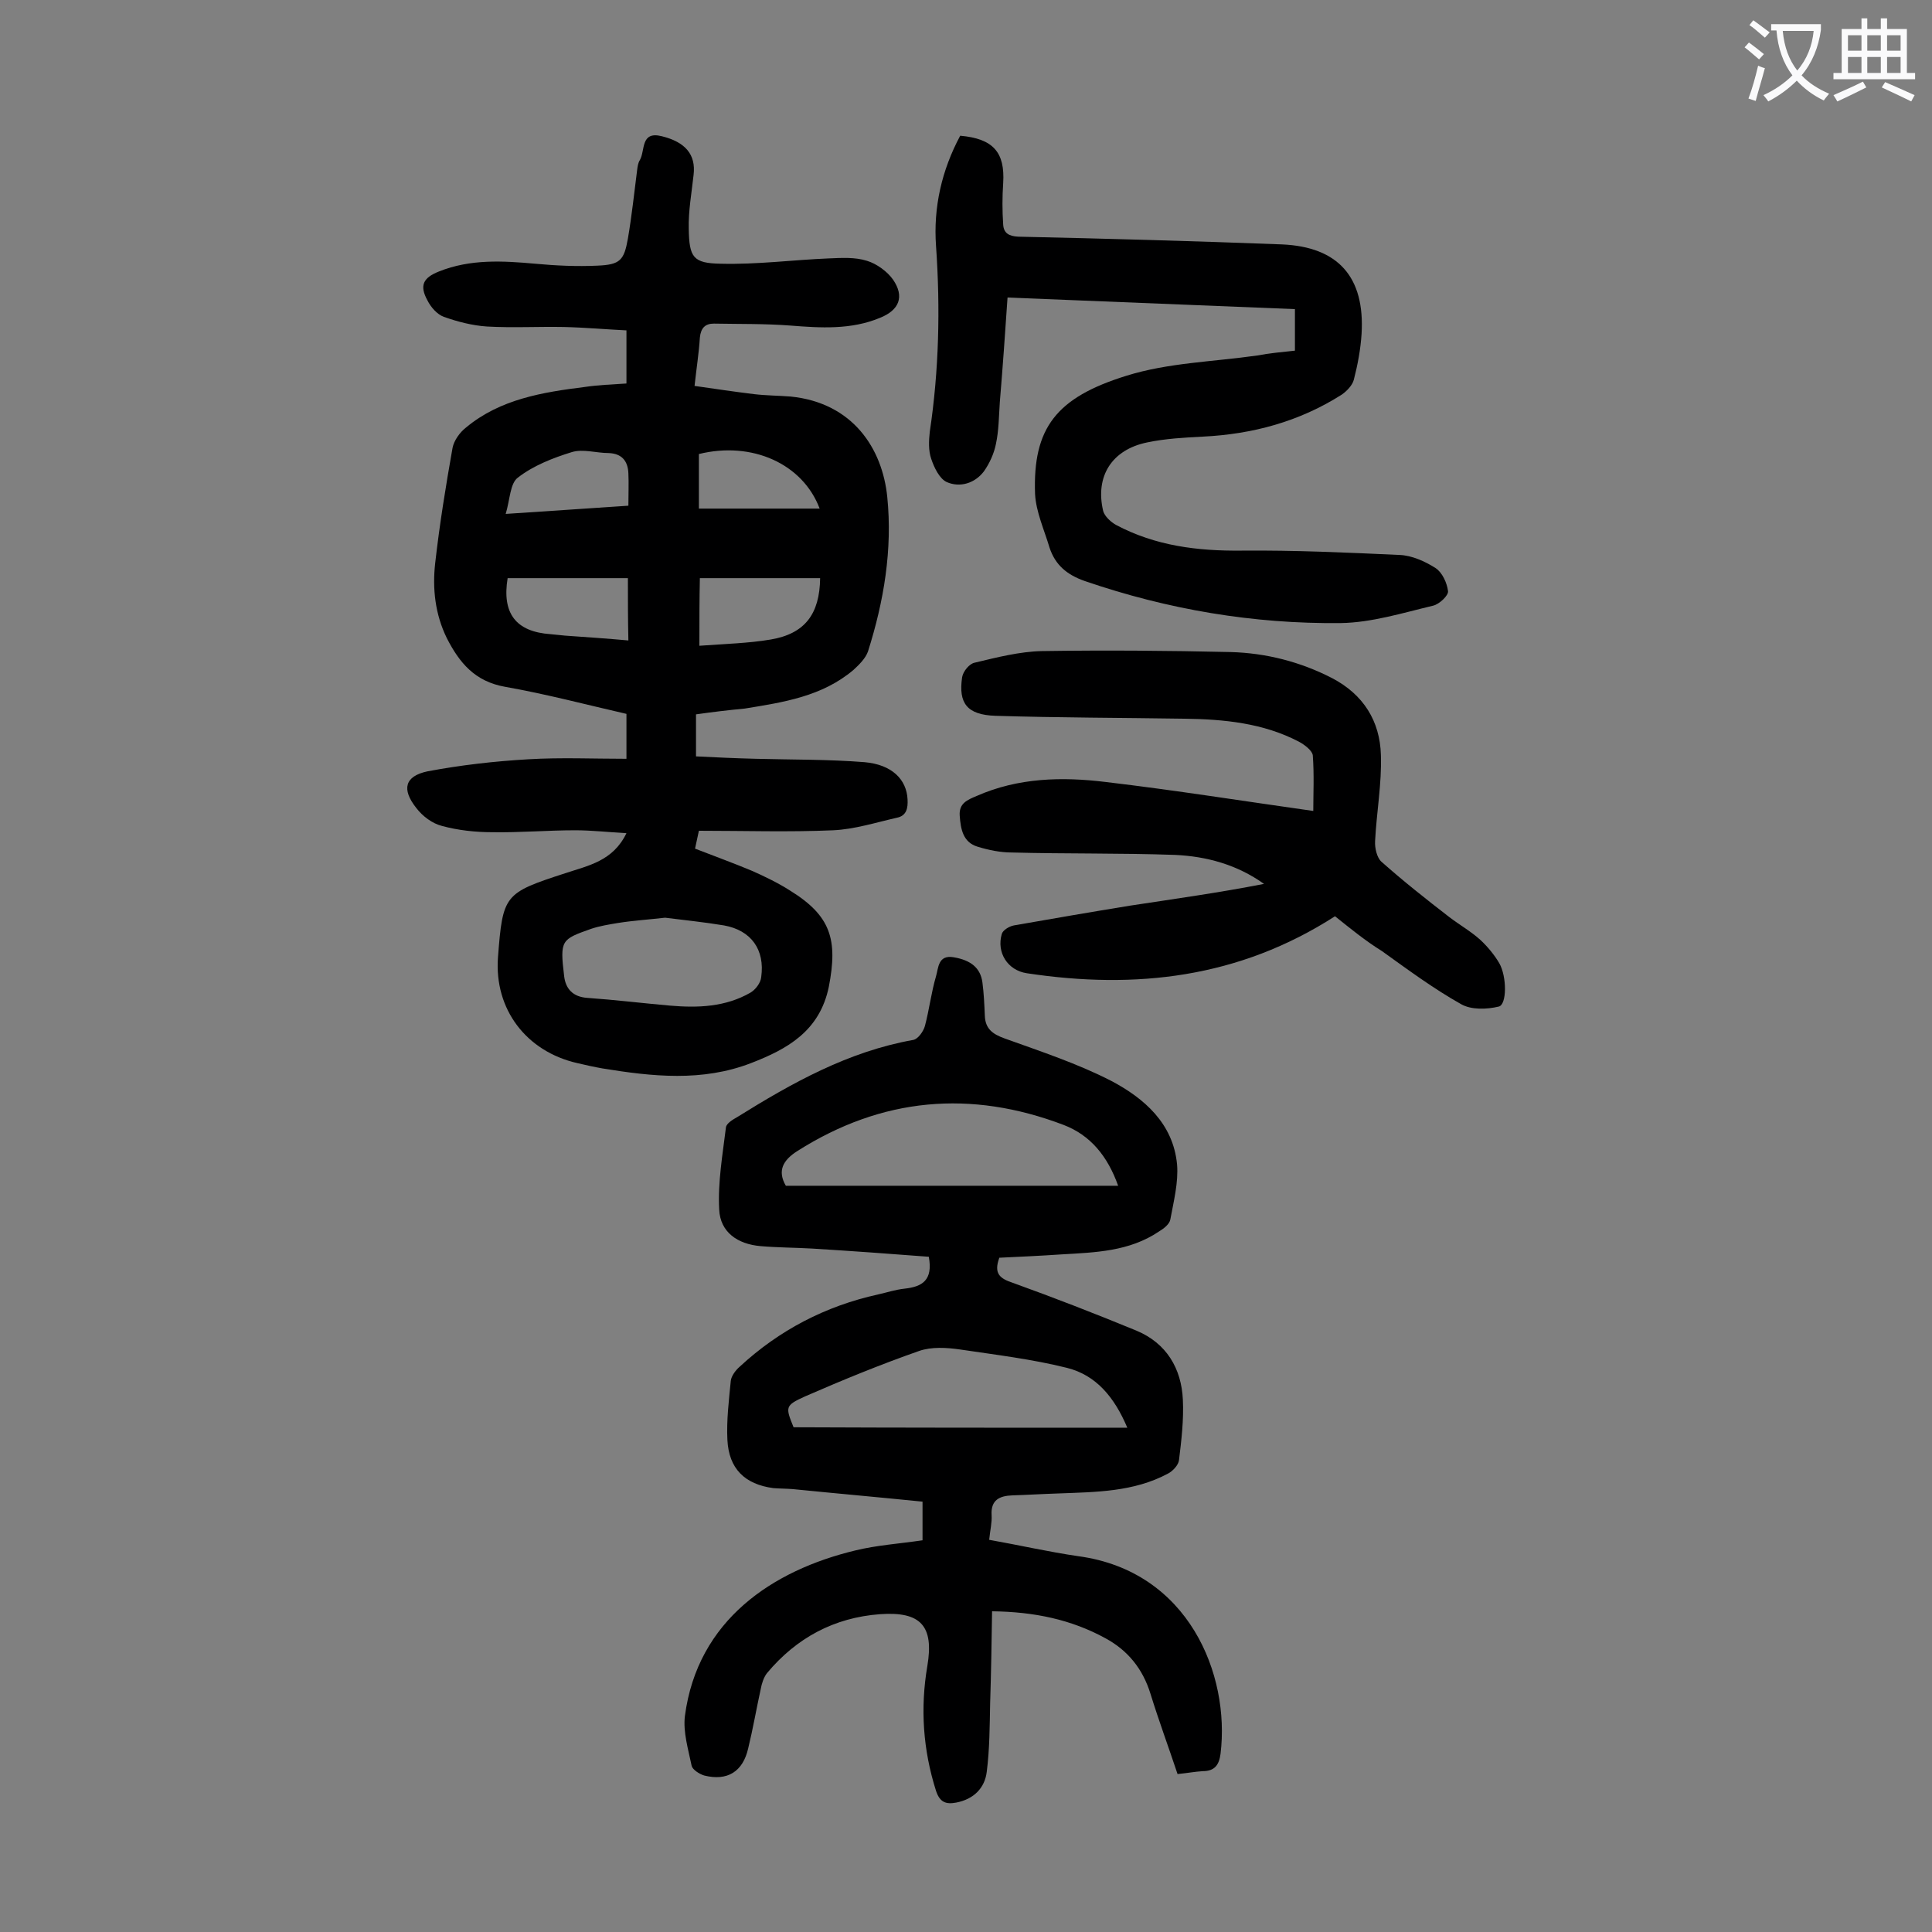 <svg enable-background="new 0 0 400 400" viewBox="0 0 400 400" xmlns="http://www.w3.org/2000/svg"><rect x="0" y="0" width="400" height="400" fill="#808080" stroke="none"/><g fill="#000001"><path d="m144.1 147.9v8.7c4.1.2 8.2.4 12.4.5 7.5.2 15 .1 22.5.7 5.7.5 8.7 3.6 8.9 7.7.1 1.8-.2 3.4-2.2 3.8-4.4 1-8.8 2.4-13.2 2.6-9.2.4-18.3.1-27.8.1-.2 1-.5 2.3-.8 3.7 4.1 1.6 8 3 11.8 4.6 2.7 1.2 5.4 2.5 7.9 4.1 8.4 5.2 9.9 10.1 8 19.9-1.9 9.2-8.6 12.9-16.1 15.8-10.1 3.9-20.4 2.8-30.8 1.1-1.7-.3-3.5-.7-5.2-1.1-10.5-2.4-17.2-11.1-16.4-21.9 1-13 1.3-13.3 13.9-17.4 4.8-1.6 9.9-2.5 12.7-8.3-3.7-.2-7.2-.6-10.6-.6-5.7 0-11.5.5-17.2.4-3.5 0-7.1-.4-10.4-1.3-2-.5-4-2-5.3-3.7-3.1-3.9-2.4-6.6 2.3-7.6 6.9-1.3 13.9-2.1 20.9-2.5 6.7-.4 13.4-.1 20.3-.1 0-3.6 0-6.3 0-9.3-8.3-1.9-16.6-4.1-25.1-5.6-6.3-1.1-9.5-5-12.1-10.1-2.4-4.9-3-10.2-2.4-15.5.9-8 2.2-16 3.6-23.9.3-1.5 1.5-3.2 2.8-4.2 7.1-5.9 15.9-7.3 24.7-8.4 2.7-.4 5.5-.5 8.5-.7 0-3.5 0-7 0-11-4.2-.2-8.6-.6-13-.7-5.3-.1-10.6.2-15.9-.1-3-.2-6.1-1-8.9-2-1.4-.5-2.7-2-3.4-3.4-1.7-3.1-.9-4.7 2.4-6 6.5-2.6 13.2-2.2 19.9-1.6 4.3.4 8.6.6 12.9.4 4.7-.2 5.5-1.1 6.3-5.6.8-4.7 1.3-9.4 1.9-14.1.1-.8.2-1.6.6-2.2 1.1-2 .1-6 4.5-4.9 4.9 1.2 7.1 3.8 6.6 8-.4 3.7-1.1 7.5-1 11.2.1 5.9.9 7.1 6.6 7.2 7.5.2 15-.8 22.4-1.1 2.6-.1 5.4-.3 7.9.5 2 .6 4.2 2.2 5.4 3.9 2.4 3.5 1.3 6.3-2.7 7.9-6 2.5-12.3 2.1-18.6 1.6-5.3-.4-10.6-.3-15.8-.4-1.8 0-2.7.9-2.9 2.9-.2 3.2-.7 6.3-1.1 10 4.2.6 8.2 1.2 12.3 1.7 2.5.3 5.1.3 7.6.5 12.9 1.3 19 10.8 20 20.8 1.1 10.9-.7 21.6-4 32-.5 1.4-1.8 2.7-3 3.8-6.5 5.5-14.5 6.7-22.5 8-3.2.3-6.6.7-10.1 1.2zm-6.4 42.1c-3.5.4-6.7.6-9.8 1.1-1.8.3-3.7.6-5.5 1.2-6.2 2.2-6.5 2.3-5.6 9.8.3 2.6 1.8 4.3 4.8 4.5 5.7.4 11.4 1.1 17.1 1.6 5.8.5 11.5.3 16.7-2.7 1-.6 2.1-2 2.2-3.2.8-5.7-2.1-9.7-7.7-10.7-4.2-.7-8.3-1.1-12.2-1.6zm7.1-56.3c5.2-.4 10.1-.5 14.8-1.3 7-1.2 10.1-5.2 10.2-12.7-8.3 0-16.6 0-24.9 0-.1 4.4-.1 8.8-.1 14zm-14.8-14c-8.5 0-16.7 0-24.9 0-1.2 7.3 1.7 11.1 8.9 11.6 1 .1 2 .2 3 .3 4.3.3 8.7.6 13.1 1-.1-4.4-.1-8.3-.1-12.9zm.1-15c0-2.5.1-4.6 0-6.7-.1-2.5-1.3-4.1-4.1-4.2-2.5 0-5.3-.9-7.6-.2-3.9 1.2-8 2.8-11.2 5.3-1.6 1.2-1.6 4.5-2.5 7.5 8.7-.6 16.8-1.1 25.4-1.7zm14.6.6h12.5 12.5c-3.5-9.3-14-14-25-11.3z"/><path d="m243.8 367.3c-1.9-5.7-3.9-11.1-5.6-16.6-1.6-5.2-4.7-9-9.3-11.5-7.1-3.9-14.8-5.5-23.5-5.6-.1 6.5-.2 12.8-.4 19-.1 4.7-.1 9.5-.7 14.2-.4 3.4-2.7 5.7-6.3 6.4-2.1.4-3.4 0-4.2-2.4-2.7-8.5-3.3-17.1-1.8-25.9 1.4-8.3-1.4-11.3-9.8-10.7-9.5.7-17.3 4.9-23.4 12.2-.7.9-1.1 2.2-1.3 3.3-.9 4.1-1.6 8.2-2.6 12.3-1.1 4.8-4.3 6.8-9.1 5.6-1-.3-2.4-1.2-2.6-2-.7-3.4-1.8-7-1.4-10.3 2.6-19.9 18.2-30.2 35.3-34.3 4.5-1.1 9.2-1.4 13.9-2.1 0-2.4 0-4.8 0-8-8.9-.9-17.9-1.7-26.9-2.6-1.3-.1-2.7-.1-4-.2-5.9-.8-9.2-4-9.5-10-.2-4 .3-8.1.7-12.2.1-1 1-2.2 1.8-2.9 8.2-7.6 17.8-12.6 28.7-15 1.8-.4 3.6-1 5.5-1.2 3.6-.4 5.9-1.7 5-6.6-7.8-.6-16-1.2-24.2-1.7-3.5-.2-7.1-.2-10.6-.5-4.8-.4-8.4-2.9-8.6-7.6-.3-5.6.7-11.3 1.4-17 .1-.8 1.4-1.6 2.3-2.1 11.4-7.1 23-13.6 36.5-16 1-.2 2.1-1.8 2.4-2.9.9-3.4 1.3-6.9 2.3-10.3.5-1.7.4-4.5 3.7-3.9 3.5.6 5.5 2.2 5.9 5.2.3 2.3.4 4.6.5 6.9.1 2.7 1.6 3.8 4.1 4.7 7.5 2.7 15.1 5.2 22.1 8.8 6.8 3.6 12.8 8.8 13.6 17.3.3 3.7-.7 7.6-1.4 11.4-.2 1-1.4 1.9-2.4 2.5-6.1 4.1-13.1 4.3-20 4.7-4.4.3-8.8.5-13 .7-1.2 3.3.1 4.3 2.8 5.2 8.6 3.1 17.1 6.4 25.6 9.9 6.2 2.6 9.3 7.8 9.6 14.3.2 4.2-.3 8.4-.8 12.5-.1 1-1.3 2.3-2.3 2.8-7.1 3.8-14.9 3.8-22.6 4.1-3.2.1-6.4.3-9.6.4-2.6.1-4.5.9-4.3 4.1.1 1.5-.3 3.1-.5 5.1 6.2 1.1 12.3 2.5 18.5 3.4 22.8 3.1 31.4 24.5 29.4 40.9-.3 2.3-1.2 3.6-3.7 3.6-1.6.1-3.2.4-5.2.6zm-81.1-121.8h68.8c-2.2-6.2-5.8-10.5-11.3-12.6-19.2-7.3-37.6-5.7-55.1 5.4-3 1.9-4.2 4.1-2.4 7.2zm70.7 50.1c-2.7-6.4-6.5-10.9-12.5-12.4-7.2-1.8-14.7-2.7-22.1-3.8-2.8-.4-5.9-.6-8.5.3-8 2.8-15.8 6-23.6 9.4-4.2 1.9-4.1 2.2-2.4 6.4 22.9.1 45.7.1 69.1.1z"/><path d="m268.1 72.6c0-3 0-5.6 0-8.6-19.7-.8-39.3-1.6-59.5-2.4-.5 7.4-1 14.5-1.6 21.7-.2 2.9-.2 5.8-.8 8.6-.4 2-1.3 4-2.5 5.7-1.9 2.5-5 3.4-7.7 2.2-1.5-.7-2.6-3-3.2-4.8-.6-1.7-.5-3.8-.3-5.6 1.9-12.7 2.2-25.5 1.3-38.4-.6-8.1 1.2-15.8 5-22.9 6.8.6 9.3 3.4 8.9 9.8-.2 2.9-.2 5.7 0 8.6.1 1.7 1.1 2.4 3.1 2.5 18.2.4 36.4.9 54.6 1.6 11.7.5 17.2 6.8 16.5 18.5-.2 3.2-.8 6.4-1.6 9.5-.3 1.2-1.5 2.4-2.5 3.1-8.8 5.6-18.5 8.2-28.8 8.7-3.8.2-7.7.4-11.5 1.2-7.3 1.5-10.8 7-9.1 14.2.3 1.1 1.6 2.3 2.7 2.9 8.1 4.3 16.8 5.4 26 5.3 10.9-.1 21.8.4 32.7.9 2.5.1 5.2 1.3 7.4 2.7 1.4.9 2.4 3.1 2.6 4.8.1.9-1.8 2.7-3.1 3-6.3 1.5-12.7 3.5-19.1 3.6-18.1.2-35.8-2.8-53-8.7-3.7-1.3-6.1-3.3-7.3-6.9-1.1-3.7-2.8-7.4-3-11.1-.5-13.7 4.4-20 18.9-24.5 8.6-2.7 18-2.9 27.1-4.2 2.6-.5 5.1-.7 7.8-1z"/><path d="m276.4 189.7c-19.9 12.8-41.3 15.2-63.8 11.8-4-.6-6.3-4.3-5.2-8.1.2-.8 1.5-1.6 2.5-1.8 8-1.4 16.1-2.8 24.1-4.1 9.2-1.4 18.5-2.7 27.7-4.5-5.6-4-11.9-5.7-18.4-6-11.3-.4-22.5-.2-33.8-.5-2.4 0-4.8-.5-7.1-1.2-3-.9-3.5-3.6-3.7-6.4-.2-2.6 1.6-3.3 3.5-4.1 8.6-3.8 17.7-4 26.7-2.9 14.4 1.7 28.8 4 43 6 0-3.5.2-7.5-.1-11.5-.1-1-1.7-2.2-2.8-2.8-7.4-3.9-15.6-4.7-23.8-4.8-13-.2-26.1-.2-39.1-.6-5.9-.2-7.7-2.6-6.9-8 .2-1.2 1.5-2.8 2.6-3 4.6-1.1 9.3-2.3 13.9-2.4 13-.2 26.1-.1 39.1.2 7.3.2 14.4 2 21 5.4 6.5 3.4 9.9 8.9 10.1 15.9.2 5.9-.9 11.9-1.2 17.8-.1 1.5.4 3.5 1.3 4.3 4.5 4 9.3 7.8 14.1 11.5 2.1 1.6 4.4 2.9 6.4 4.7 1.5 1.4 2.9 3.1 3.9 4.8 1.6 2.8 1.6 8.6-.1 9-2.5.6-5.7.7-7.8-.5-5.7-3.2-11.1-7.2-16.4-11-3.4-2.1-6.7-4.8-9.7-7.2z"/></g><path d="m362.1 8.8c1.1.8 2.1 1.6 3.1 2.4l-1 1.1c-1.3-1.1-2.3-2-3-2.5zm1.9 4.8c.5.2.9.4 1.4.5-.6 2.3-1.3 4.5-1.9 6.8l-1.5-.5c.8-2.1 1.4-4.3 2-6.8zm-1-9.4c1.3.9 2.4 1.8 3.4 2.5l-1 1.1c-1.4-1.2-2.4-2.1-3.2-2.6zm3.7 2.2v-1.4h10.3v1.2c-.5 3.6-1.8 6.8-4 9.4 1.5 1.6 3.4 2.8 5.7 3.8-.3.4-.7.8-1.1 1.4-2.3-1.1-4.1-2.5-5.6-4.1-1.6 1.6-3.6 3.1-5.9 4.3-.3-.5-.7-.9-1-1.3 2.4-1.1 4.4-2.5 6-4.1-1.9-2.5-3-5.6-3.3-9.3h-1.1zm8.8 0h-6.4c.3 3.3 1.3 6 3 8.2 2-2.3 3.1-5.1 3.4-8.2z" fill="#fafafb"/><path d="m385.3 3.8h1.3v2.2h2.8v-2.2h1.3v2.2h4.1v9.1h1.7v1.3h-16.9v-1.3h1.7v-9.1h4.1v-2.2zm.4 13.1.7 1.2c-1.8.9-3.8 1.9-6 2.9-.2-.4-.5-.8-.8-1.3 2.3-1 4.3-1.9 6.1-2.8zm-3.1-6.4h2.8v-3.2h-2.8zm0 4.6h2.8v-3.3h-2.8zm4-4.6h2.8v-3.2h-2.8zm0 4.6h2.8v-3.3h-2.8zm3.7 1.9c2.1.9 4.1 1.8 6.1 2.7l-.7 1.3c-2.2-1.1-4.2-2-6.1-2.9zm3.2-9.7h-2.8v3.2h2.8zm-2.8 7.8h2.8v-3.3h-2.8z" fill="#fafafb"/></svg>